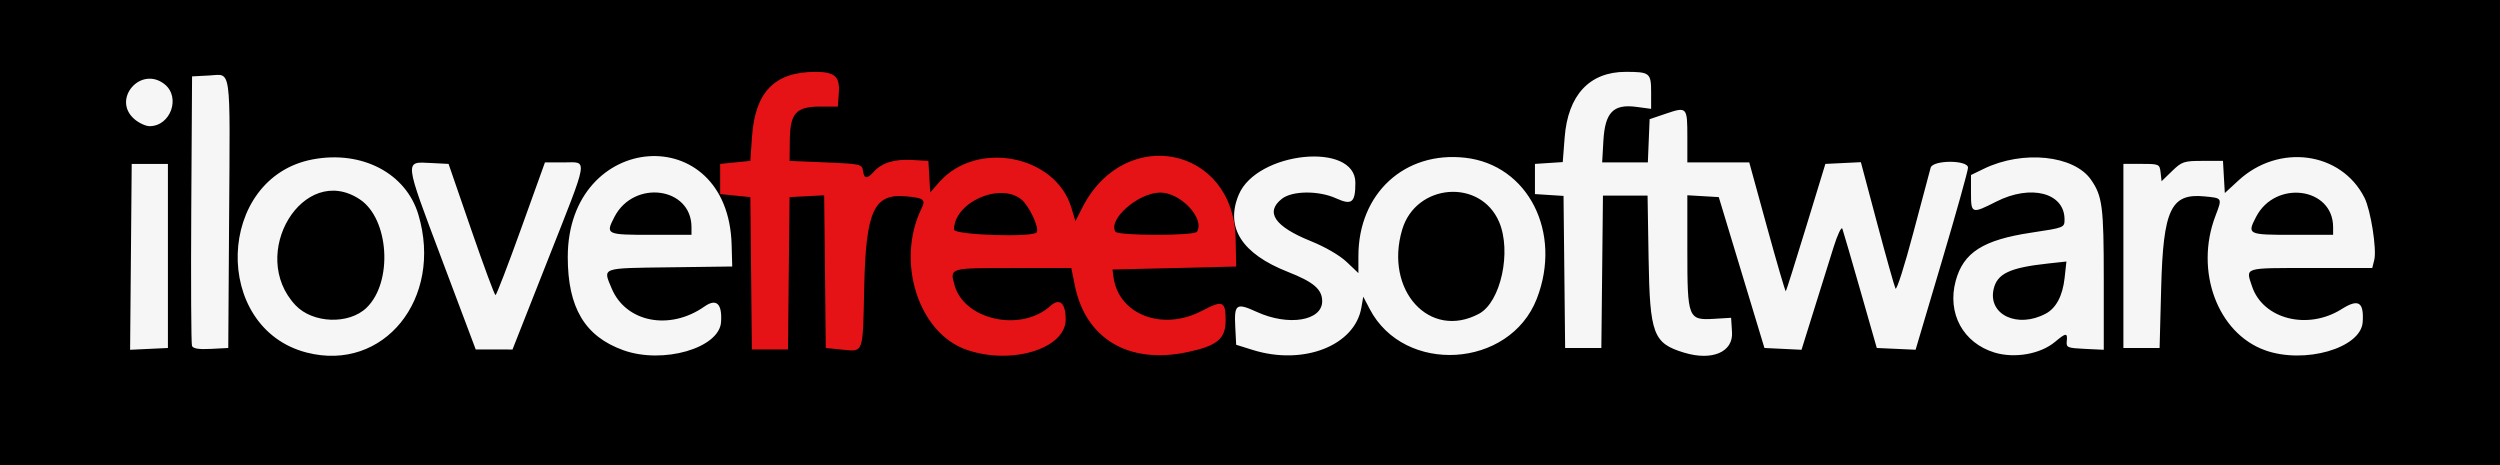 <svg xmlns="http://www.w3.org/2000/svg" width="537.662" height="100" viewBox="0 0 142.256 26.458"><rect x="0" y="0" width="142.256" height="26.458" fill="#333333" stroke="none"/><path d="M-236.643-139.928h142.256v26.458h-142.256z" style="fill:#000;stroke:red;stroke-width:0;stroke-miterlimit:10" transform="translate(236.643 139.928)"/><path d="M-160.086 98.911c-8.358-2.148-7.954-15.339.52-16.937 4.318-.815 8.19 1.21 9.27 4.847 2.187 7.364-3.045 13.825-9.79 12.09zm5.248-3.933c2.325-2.253 1.98-7.79-.591-9.498-4.945-3.286-9.86 4.814-5.636 9.285 1.51 1.597 4.687 1.706 6.227.213zm22.515 3.728c-3.378-1.212-4.877-3.723-4.877-8.173 0-11.072 14.066-12.121 14.368-1.072l.052 1.903-5.49.072c-6.086.08-5.856-.004-5.083 1.846 1.245 2.98 5.085 3.733 8.135 1.593 1.051-.738 1.564-.26 1.458 1.361-.148 2.287-5.097 3.714-8.563 2.47zm5.971-10.794c0-3.523-5.051-4.192-6.756-.895-.796 1.539-.734 1.57 3.184 1.57h3.572zm49.213 10.77-1.456-.455-.08-1.552c-.105-2.024.08-2.155 1.885-1.33 2.772 1.27 5.736.787 5.736-.934 0-1.042-.755-1.69-2.993-2.568-4.056-1.592-5.526-3.895-4.323-6.775 1.582-3.786 10.226-4.67 10.226-1.046 0 1.741-.309 1.993-1.68 1.37-1.538-.698-3.854-.68-4.766.039-1.491 1.172-.628 2.433 2.542 3.71 1.265.51 2.535 1.249 3.146 1.83l1.023.973v-1.498c0-5.487 4.054-9.217 9.366-8.616 5.517.625 8.529 6.556 6.275 12.36-2.378 6.123-11.631 6.69-14.653.897l-.562-1.077-.168.97c-.576 3.33-5.091 5.087-9.518 3.702zm19.84-3.178c1.901-1.02 2.867-5.452 1.756-8.05-1.64-3.833-7.291-3.383-8.497.676-1.581 5.325 2.414 9.695 6.742 7.374zm17.98 3.415c-2.715-.824-3.008-1.603-3.117-8.282l-.09-5.49H-46.438l-.07 6.68-.071 6.681h-3.175l-.07-6.666-.071-6.667-1.253-.08-1.252-.08v-2.646l1.219-.08 1.218-.079.167-2.158c.286-3.719 2.18-5.753 5.354-5.753 2.106 0 2.228.098 2.228 1.782v1.461l-1.3-.173c-2.018-.267-2.745.484-2.886 2.983l-.107 1.884h4.006l.077-1.894.078-1.893 1.422-.483c1.85-.627 1.885-.588 1.885 2.037v2.233h5.428l1.563 5.69c.86 3.13 1.598 5.654 1.642 5.61.044-.044.842-2.575 1.774-5.624l1.695-5.543 1.556-.076 1.556-.075 1.43 5.367c.787 2.952 1.51 5.523 1.607 5.713.097.19.8-2.012 1.562-4.895.761-2.882 1.445-5.449 1.52-5.704.2-.686 3.273-.686 3.276 0 .001.255-1.032 3.95-2.297 8.213l-2.299 7.75-1.701-.077-1.702-.077-1.436-5.027c-.79-2.765-1.501-5.206-1.58-5.424-.079-.219-.421.494-.764 1.588-.34 1.091-1.115 3.567-1.72 5.502l-1.099 3.518-1.626-.079-1.625-.078-2.002-6.614-2.002-6.615-1.378-.08-1.378-.08v4.85c0 5.945.069 6.12 2.347 5.983l1.49-.09.08 1.264c.112 1.742-1.748 2.536-4.197 1.793zm27.225-.007c-2.765-.836-4.183-3.44-3.418-6.281.673-2.498 2.4-3.6 6.645-4.237 2.878-.432 2.9-.441 2.9-1.16 0-2.331-2.946-3.1-5.982-1.561-2.158 1.094-2.22 1.073-2.22-.767v-1.564l1.142-.553c3.4-1.645 7.883-1.185 9.379.963 1.002 1.439 1.121 2.362 1.121 8.723v6.19l-1.654-.078c-1.537-.073-1.649-.12-1.59-.674.08-.756-.07-.748-1.026.056-1.273 1.071-3.537 1.474-5.297.943zm4.48-3.414c.913-.49 1.481-1.565 1.654-3.135l.158-1.436-1.604.174c-3.374.365-4.48.889-4.782 2.266-.491 2.235 2.113 3.448 4.574 2.13zm19.224 3.208c-4.16-1.492-6.18-6.946-4.354-11.755.616-1.62.637-1.583-.98-1.736-2.918-.278-3.59 1.151-3.77 8.002l-.138 5.291H-.807v-16.14H.78c1.552 0 1.59.018 1.675.76l.086.76.92-.892c.859-.832 1.039-.892 2.692-.892h1.771l.08 1.41.081 1.409 1.192-1.099c3.554-3.275 9.016-2.528 11.054 1.512.548 1.086 1.09 4.529.857 5.453l-.177.708h-5.42c-5.929 0-5.683-.078-5.117 1.614.963 2.874 4.881 3.864 7.857 1.986 1.473-.93 1.958-.63 1.843 1.14-.149 2.286-5.097 3.713-8.564 2.47zm5.971-10.794c0-3.499-5.063-4.169-6.756-.895-.796 1.539-.734 1.57 3.184 1.57h3.572zm-193.083 2.605.07-8.148h3.175v16.14l-1.658.078-1.657.079zm5.355 7.806c-.072-.19-.1-5.583-.063-11.986l.07-11.641 1.513-.08c1.958-.102 1.823-1.08 1.735 12.515l-.074 11.377-1.524.08c-1.067.055-1.564-.024-1.657-.265zm21.88-7.654c-3.294-8.754-3.266-8.5-.944-8.38l1.56.08 1.984 5.753c1.092 3.164 2.05 5.753 2.131 5.754.08.001 1.09-2.617 2.241-5.819l2.095-5.82h1.661c2.123 0 2.237-.692-1.422 8.585l-3.084 7.819-1.612-.003-1.613-.003-2.997-7.967zm-26.927-12.225c-2.016-1.733.545-4.713 2.637-3.068 1.444 1.137.54 3.685-1.309 3.685-.336 0-.934-.277-1.328-.617z" style="fill:#f6f6f6;stroke-width:.265" transform="translate(121.35 -44.131) scale(.649)"/><path d="M-102.227 98.667c-4.227-1.46-6.23-7.737-3.954-12.395.378-.774.206-.913-1.314-1.057-2.886-.275-3.572 1.225-3.718 8.134-.12 5.736-.031 5.494-1.964 5.3l-1.401-.14-.07-6.695-.071-6.693-1.517.079-1.517.079-.07 6.68-.071 6.681h-3.166l-.007-.86-.067-6.68-.059-5.821-1.322-.132-1.323-.133V82.37l1.323-.133 1.322-.132.147-2.117c.273-3.938 1.982-5.688 5.556-5.688 1.71 0 2.158.406 2.055 1.862l-.085 1.18h-1.512c-2.161 0-2.67.56-2.7 2.963l-.021 1.8 3.175.132c3.045.127 3.178.157 3.26.728.103.728.353.751.951.09.712-.786 1.797-1.12 3.355-1.031l1.43.081.08 1.383.08 1.383.783-.893c3.272-3.726 10.208-2.394 11.593 2.227l.355 1.185.604-1.187c3.716-7.306 13.275-5.376 13.442 2.713l.05 2.45-5.424.132-5.424.132.09.661c.444 3.3 4.308 4.773 7.76 2.957 1.83-.963 2.072-.863 2.072.853 0 1.61-.75 2.224-3.386 2.776-5.123 1.073-8.89-1.17-9.837-5.858l-.308-1.521h-5.125c-5.588 0-5.527-.018-5.12 1.48.833 3.079 5.834 4.176 8.41 1.846.81-.733 1.343-.263 1.343 1.182 0 2.566-4.747 4.02-8.683 2.661zm6.145-10.304c.243-.394-.667-2.33-1.354-2.884-1.89-1.522-5.897.277-5.897 2.648 0 .484 6.957.71 7.25.236zm14.05-.046c.711-1.15-1.426-3.435-3.21-3.435-1.922 0-4.613 2.344-3.94 3.432.224.363 6.926.366 7.15.003z" style="fill:#e51316;stroke-width:.265" transform="translate(121.35 -44.131) scale(.649)"/></svg>